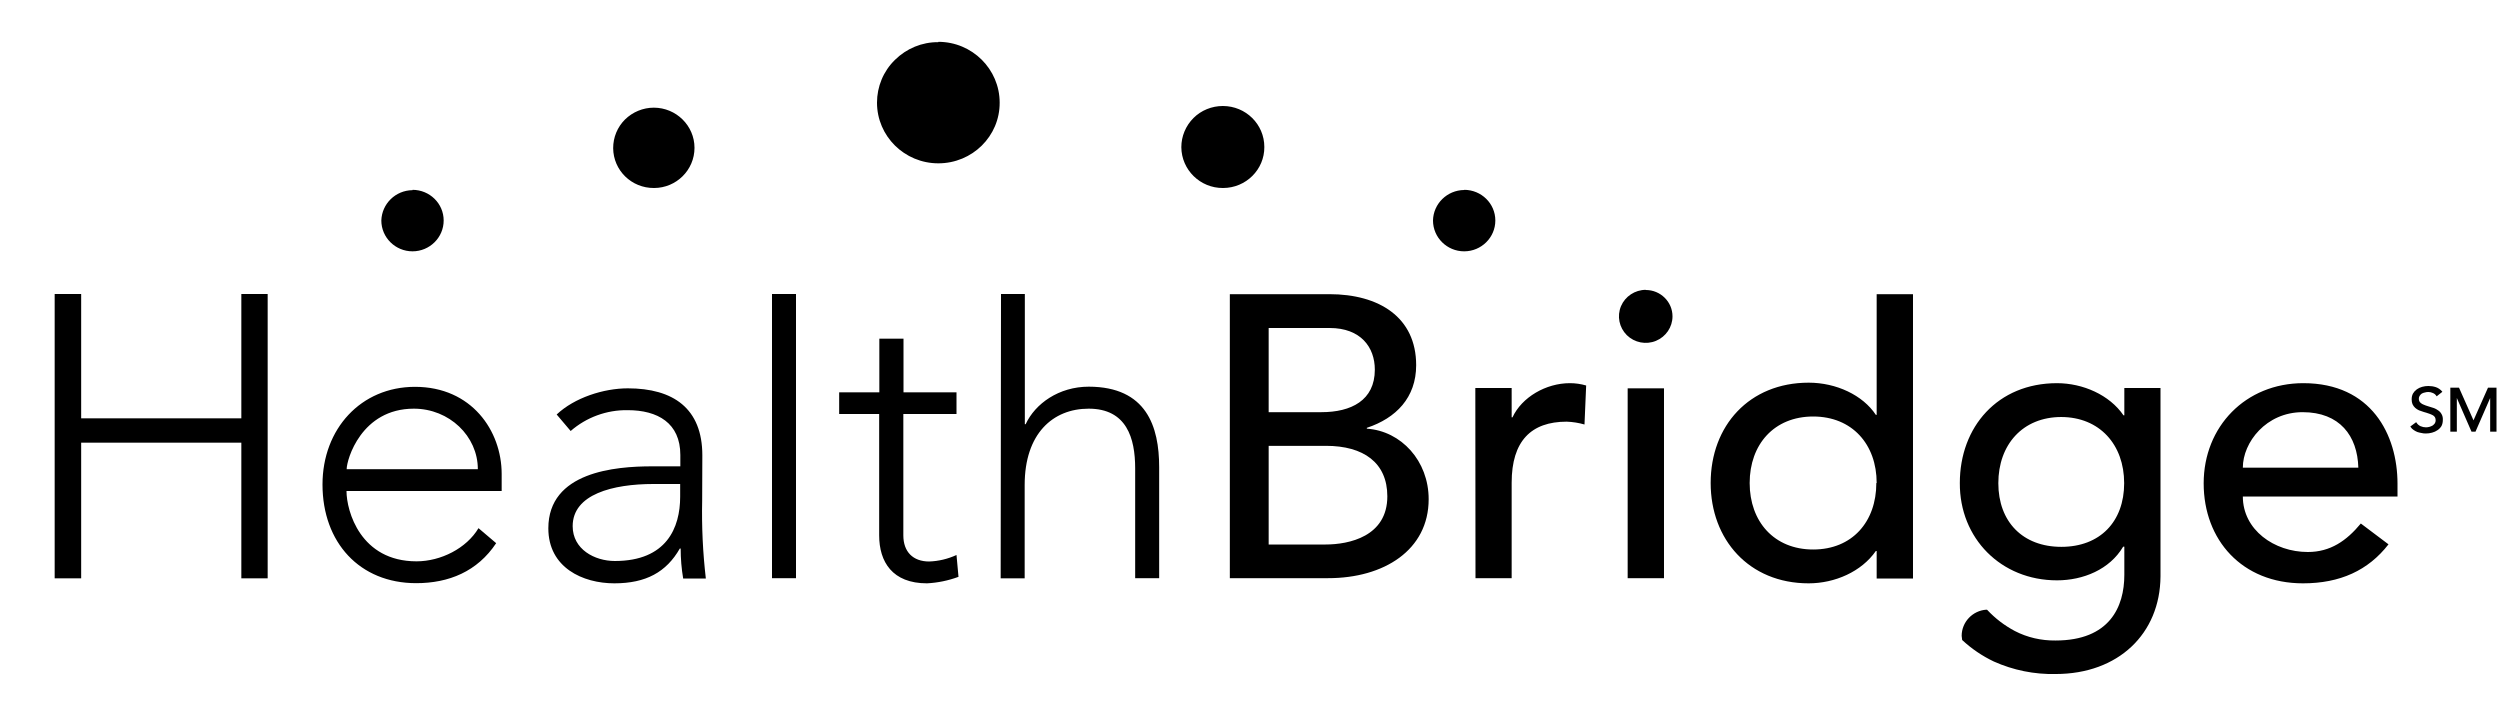 <svg version="1.2" xmlns="http://www.w3.org/2000/svg" viewBox="0 0 150 43" width="150" height="43">
	<style>
		.s0 { fill: #000000 } 
	</style>
	<path fill-rule="evenodd" class="s0" d="m56.3 2.51c2.03 0 3.68 1.64 3.68 3.65 0.01 2.01-1.64 3.64-3.68 3.64-2.03 0-3.68-1.63-3.68-3.64 0-0.96 0.38-1.89 1.08-2.57 0.69-0.68 1.62-1.07 2.6-1.06zm17.08 8.77c-1.37 0.01-2.49-1.09-2.5-2.45 0-0.65 0.26-1.28 0.73-1.75 0.46-0.46 1.1-0.72 1.76-0.72 1.38 0 2.49 1.1 2.49 2.46 0.01 1.35-1.1 2.46-2.48 2.46zm-34.14 0c-1.35 0.01-2.44-1.06-2.45-2.39 0-0.65 0.25-1.26 0.71-1.72 0.46-0.45 1.08-0.71 1.73-0.71 1.34 0 2.44 1.08 2.44 2.41 0 1.33-1.09 2.41-2.43 2.41zm48.61 3.8c-1.03 0-1.87-0.83-1.87-1.85 0.02-1.01 0.85-1.82 1.87-1.83v-0.01c1.03 0 1.87 0.82 1.87 1.84 0 1.02-0.84 1.85-1.87 1.85zm-63.1-3.69c1.03 0 1.87 0.82 1.87 1.84 0 1.02-0.84 1.85-1.87 1.85-1.03 0-1.87-0.83-1.87-1.85 0.03-1 0.85-1.81 1.87-1.82zm72.51 6.98c0.25-0.59 0.84-0.98 1.49-0.98v0.01c0.88 0 1.6 0.71 1.6 1.58 0 0.64-0.39 1.22-0.99 1.47-0.6 0.25-1.29 0.11-1.75-0.34-0.46-0.46-0.6-1.14-0.35-1.74z"/>
	<path fill-rule="evenodd" class="s0" d="m47.76 17.64v17.05h-1.44v-17.05zm-17.99 14.95c-1.13 1.7-2.84 2.4-4.8 2.4-3.39 0-5.62-2.44-5.62-5.92 0-3.34 2.31-5.86 5.55-5.86 3.4 0 5.2 2.64 5.2 5.23v1.02h-9.31c0 1.21 0.84 4.22 4.2 4.22 1.46 0 3-0.78 3.72-1.99zm-1.1-4.44c0-1.98-1.71-3.63-3.84-3.63-3.15 0-4.03 3.05-4.03 3.63zm13.46 1.89q-0.05 2.34 0.22 4.67h-1.36q-0.15-0.89-0.15-1.8h-0.05c-0.81 1.42-2.04 2.09-3.93 2.09-1.89 0-3.96-0.94-3.96-3.3 0-3.39 4.01-3.72 6.22-3.72h1.7v-0.68c0-1.92-1.36-2.69-3.16-2.69-1.26-0.02-2.48 0.43-3.42 1.25l-0.84-0.99c1.07-1.01 2.82-1.57 4.27-1.57 2.72 0 4.47 1.2 4.47 4.02zm-2.93-1c-2.42 0-4.84 0.61-4.84 2.53 0 1.39 1.32 2.09 2.53 2.09 3.1 0 3.92-1.99 3.92-3.86v-0.76zm15 3.08c0 0.99 0.58 1.57 1.55 1.57q0.85-0.03 1.64-0.39l0.12 1.31q-0.92 0.34-1.89 0.39c-2.08 0-2.87-1.29-2.87-2.88v-7.28h-2.4v-1.3h2.41v-3.22h1.45v3.22h3.18v1.3h-3.19zm5.86-14.48h1.43v7.81h0.05c0.57-1.23 1.99-2.25 3.79-2.25 3.46 0.01 4.22 2.39 4.22 4.83v6.66h-1.44v-6.59c0-1.81-0.51-3.58-2.79-3.58-2.15 0-3.84 1.5-3.84 4.58v5.6h-1.44zm-45.58 0h1.58v17.06h-1.58v-8.14h-9.61v8.14h-1.59v-17.06h1.59v7.46h9.61z"/>
	<path fill-rule="evenodd" class="s0" d="m73.79 17.65h5.97c2.98 0 5.21 1.38 5.21 4.26 0 1.95-1.21 3.18-2.96 3.76v0.05c2.07 0.14 3.71 1.94 3.71 4.23 0 3.06-2.69 4.74-6.03 4.74h-5.9zm8.7 4.53c0-1.35-0.85-2.5-2.71-2.5h-3.66v5.05h3.17c1.77 0 3.2-0.7 3.2-2.55zm0.75 7.6c0-2.02-1.43-3.03-3.68-3.03h-3.44v5.92h3.41c1.41 0 3.71-0.48 3.71-2.89zm7.46-4.74h0.05c0.56-1.21 2.01-2.05 3.44-2.05q0.5 0 0.98 0.14l-0.1 2.34q-0.52-0.15-1.07-0.17c-2.13 0-3.3 1.16-3.3 3.66v5.73h-2.17l-0.01-11.41h2.18zm9.14-1.74v11.39h-2.18v-11.39zm14.94 11.41h-2.18v-1.65h-0.05c-0.86 1.24-2.46 1.94-4.03 1.94-3.59 0-5.88-2.64-5.88-6.02 0-3.44 2.32-6.02 5.88-6.02 1.66 0 3.25 0.75 4.03 1.93h0.05v-7.24h2.18zm-2.18-5.73c0-2.32-1.47-3.99-3.81-3.99-2.34 0-3.81 1.67-3.81 3.99 0 2.32 1.47 3.99 3.81 3.99 2.34 0 3.79-1.66 3.79-3.99zm29.05 2.43l1.66 1.25c-1.22 1.57-2.91 2.34-5.13 2.34-3.66 0-5.96-2.6-5.96-6 0-3.41 2.52-6.01 5.98-6.01 4.08 0 5.65 3.09 5.65 6.03v0.77h-9.28c0 2 1.88 3.33 3.9 3.33 1.35 0 2.32-0.67 3.18-1.71zm-7.08-3.35h6.93c-0.05-1.91-1.12-3.33-3.34-3.33-2.19 0-3.59 1.81-3.59 3.33zm-15.34 8.53q0.72 0.77 1.66 1.27c0.75 0.39 1.59 0.58 2.44 0.57 3.25 0 4.13-2.02 4.13-3.94v-1.69h-0.07c-0.81 1.37-2.4 2.02-3.97 2.02-3.36 0-5.85-2.52-5.83-5.84 0-3.37 2.27-5.99 5.83-5.99 1.55 0 3.15 0.7 3.99 1.93h0.05v-1.64h2.17v11.3c-0.02 3.44-2.53 5.86-6.29 5.86-1.28 0.03-2.55-0.23-3.71-0.75q-1.05-0.5-1.9-1.29-0.02-0.12-0.03-0.25c0-0.83 0.66-1.52 1.49-1.57zm4.45-11.57c-2.32 0-3.78 1.66-3.78 3.97 0 2.31 1.46 3.82 3.78 3.82 2.32 0 3.77-1.51 3.77-3.82 0-2.31-1.47-3.97-3.79-3.97z"/>
	<path class="s0" d="m145.7 23.16q-0.19 0-0.37 0.05-0.18 0.05-0.32 0.15-0.14 0.1-0.23 0.25-0.08 0.15-0.08 0.35 0 0.17 0.05 0.29 0.06 0.13 0.16 0.22 0.1 0.09 0.23 0.15 0.13 0.05 0.29 0.1 0.07 0.02 0.14 0.04 0.1 0.04 0.18 0.06 0.12 0.04 0.23 0.1 0.07 0.04 0.12 0.12 0.04 0.08 0.04 0.18 0 0.1-0.05 0.18-0.05 0.07-0.13 0.13-0.09 0.05-0.19 0.08-0.11 0.03-0.21 0.03-0.17 0-0.33-0.07-0.15-0.07-0.24-0.21l-0.02-0.03-0.35 0.26 0.02 0.03q0.07 0.11 0.18 0.18 0.1 0.07 0.22 0.12 0.12 0.04 0.25 0.06 0.12 0.03 0.25 0.03 0.2 0 0.38-0.05 0.19-0.05 0.33-0.15 0.15-0.1 0.24-0.25 0.08-0.16 0.08-0.36 0.01-0.2-0.07-0.34-0.07-0.14-0.2-0.23-0.12-0.09-0.28-0.15-0.15-0.05-0.32-0.1-0.17-0.05-0.28-0.1-0.11-0.04-0.17-0.1-0.07-0.05-0.09-0.11-0.03-0.06-0.03-0.14 0-0.11 0.05-0.18 0.05-0.08 0.12-0.13 0.08-0.05 0.19-0.07 0.1-0.03 0.21-0.03 0.14 0 0.27 0.06 0.13 0.05 0.21 0.17l0.02 0.03 0.34-0.27-0.02-0.03q-0.16-0.18-0.37-0.25-0.21-0.07-0.45-0.07z"/>
	<path class="s0" d="m147.54 23.26h-0.52v2.64h0.39v-2.02l0.88 2.02h0.24l0.88-2.02v2.02h0.38v-2.64h-0.51l-0.87 1.96z"/>
</svg>